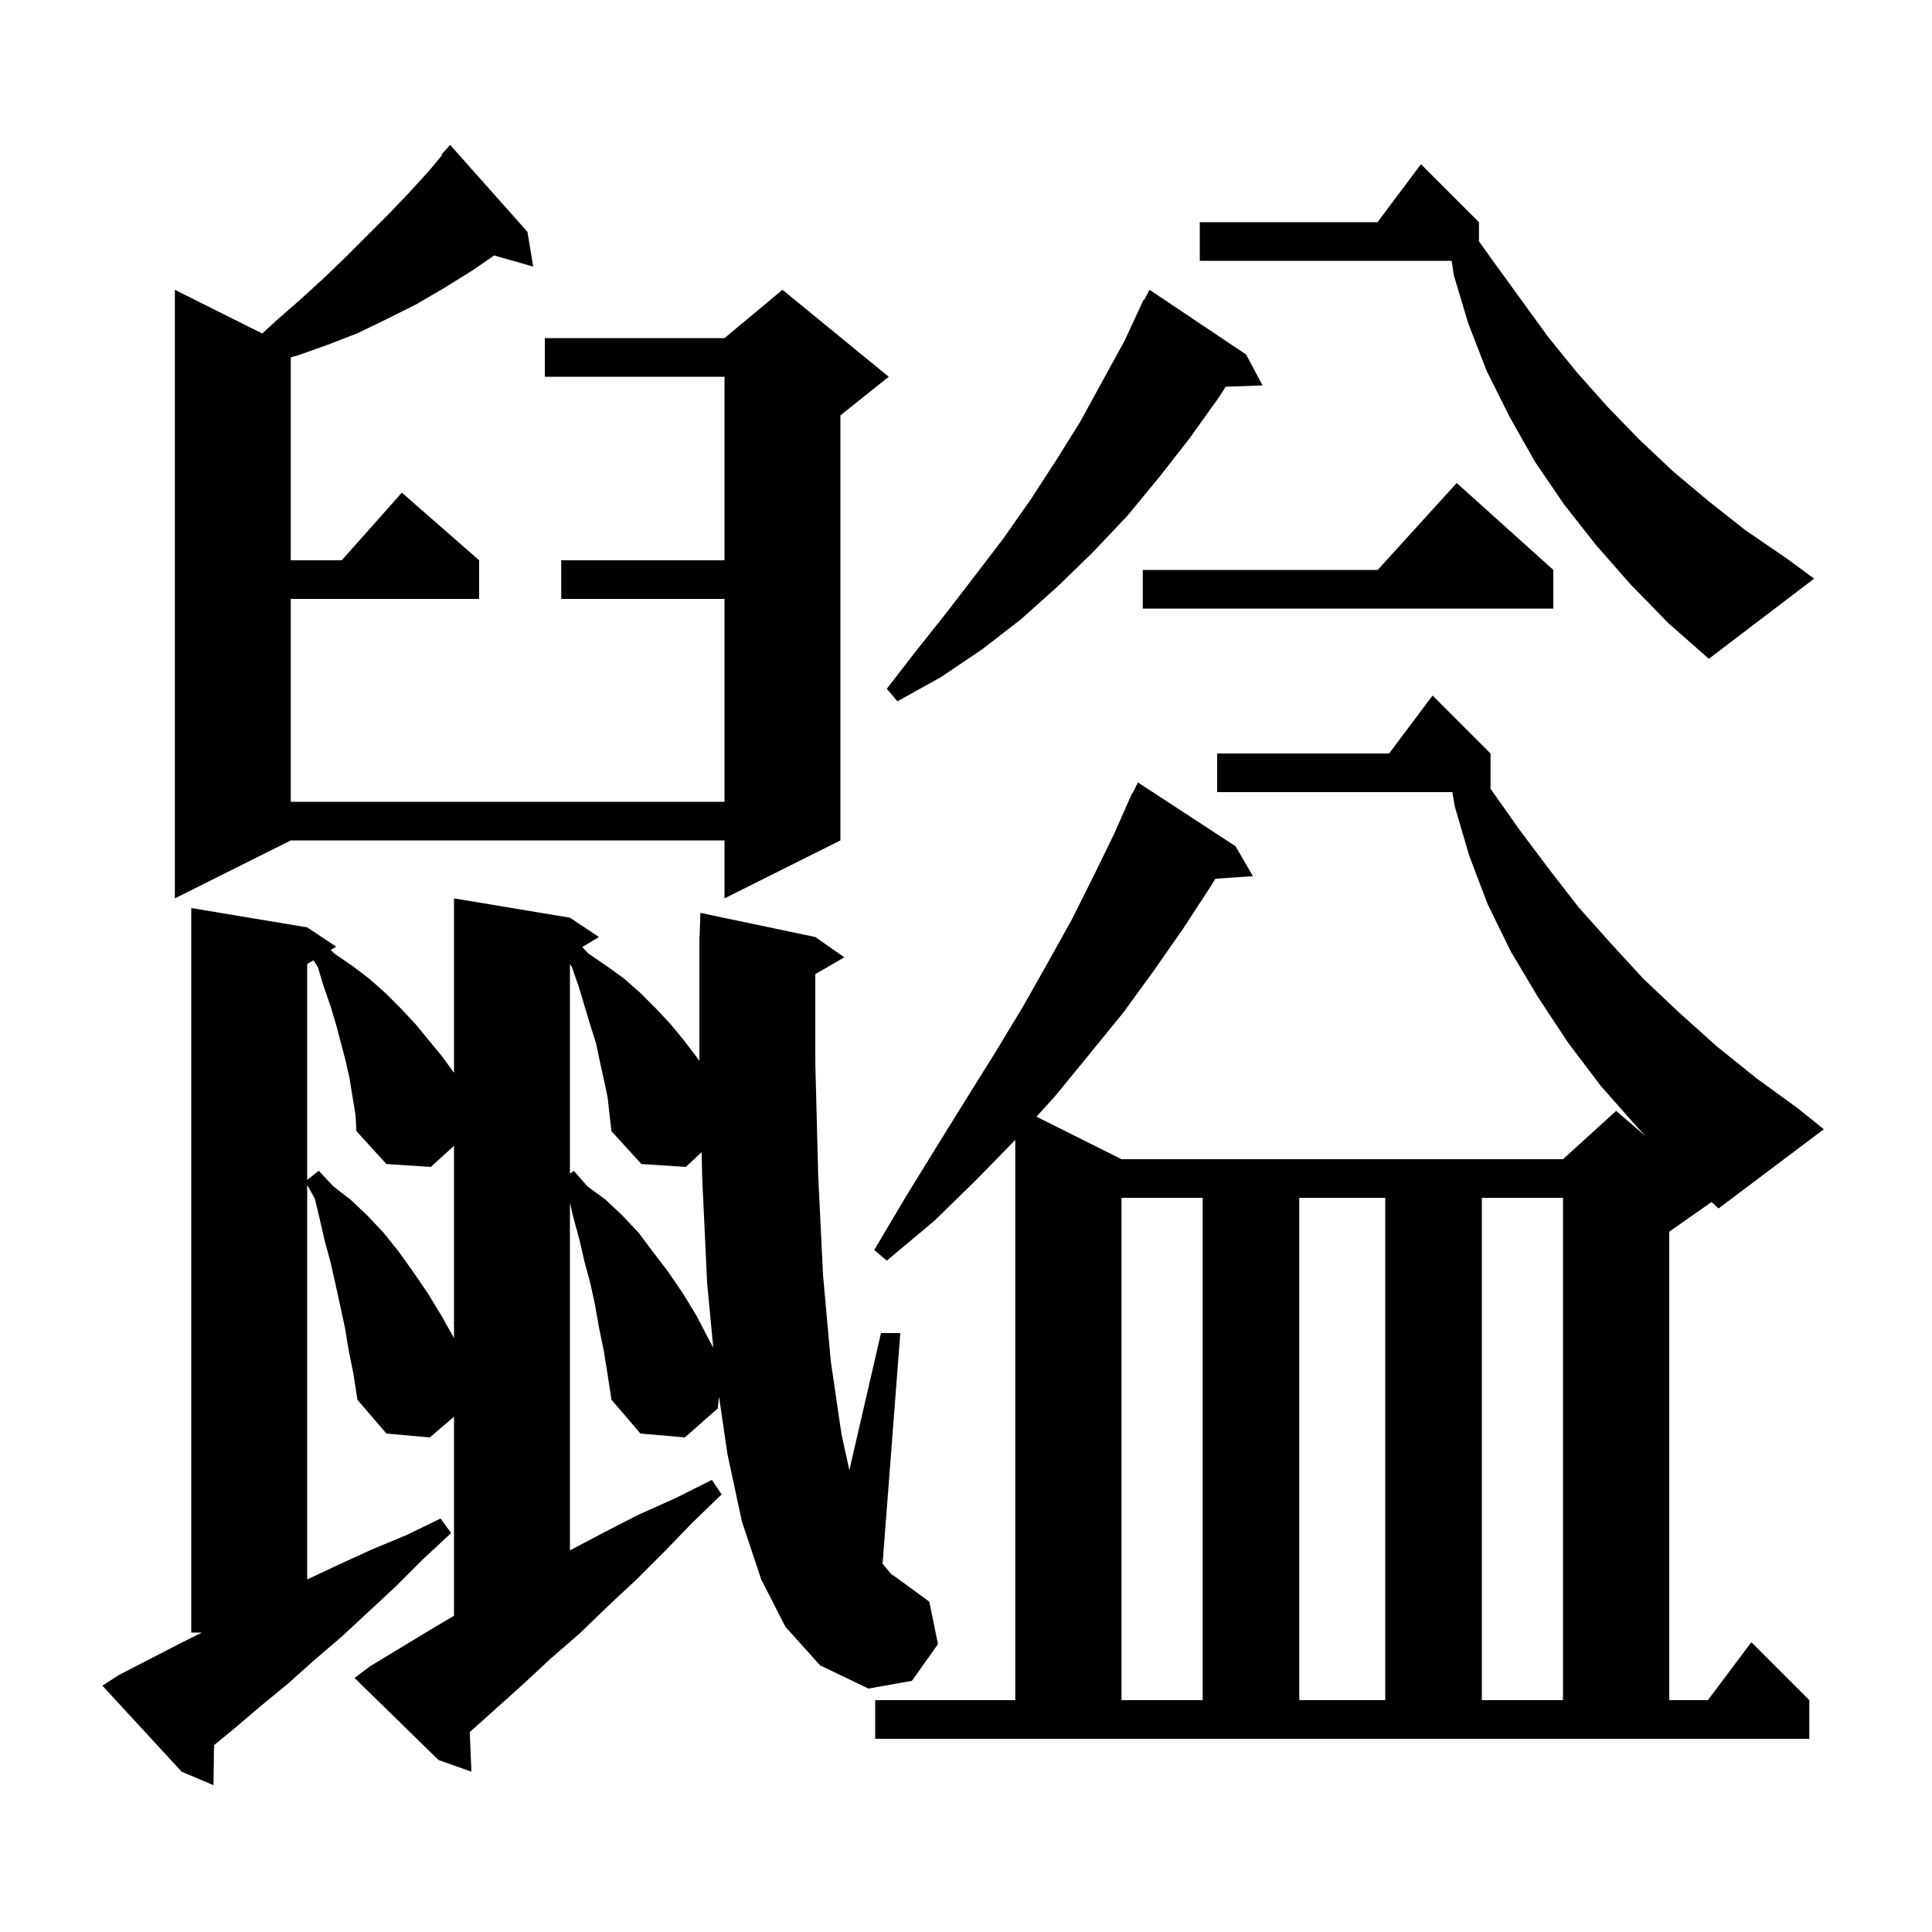 <svg xmlns="http://www.w3.org/2000/svg" xmlns:xlink="http://www.w3.org/1999/xlink" version="1.1" baseProfile="full" viewBox="0 0 200 200" width="200" height="200">
<g fill="black">
<path d="M 81.3 168.4 L 78.8 163.5 L 76.8 157.5 L 75.3 150.5 L 74.435 144.587 L 74.3 145.8 L 70.9 148.8 L 66.3 148.4 L 63.3 144.9 L 62.9 142.3 L 62.5 139.8 L 62.0 137.4 L 61.6 135.1 L 61.1 132.8 L 60.5 130.6 L 60.0 128.4 L 59.4 126.2 L 59.0 124.52 L 59.0 160.494 L 62.4 158.7 L 66.1 156.8 L 69.9 155.1 L 73.7 153.2 L 74.7 154.7 L 71.7 157.6 L 68.8 160.6 L 65.9 163.5 L 62.9 166.3 L 60.0 169.1 L 59.0 169.967 L 59.0 170.0 L 58.962 170.0 L 57.0 171.7 L 54.1 174.4 L 48.629 179.305 L 48.8 183.4 L 45.4 182.2 L 36.7 173.7 L 38.3 172.5 L 44.9 168.5 L 47.0 167.265 L 47.0 146.657 L 44.5 148.8 L 40.0 148.4 L 37.0 144.9 L 36.6 142.3 L 36.1 139.8 L 35.7 137.4 L 34.7 132.8 L 34.2 130.6 L 33.6 128.4 L 33.1 126.2 L 32.6 124.1 L 31.8 122.66 L 31.8 163.506 L 35.0 162.0 L 38.5 160.4 L 42.1 158.9 L 45.6 157.2 L 46.7 158.7 L 43.8 161.4 L 41.0 164.2 L 35.4 169.4 L 32.6 171.8 L 29.8 174.3 L 27.0 176.6 L 24.3 178.9 L 22.158 180.66 L 22.1 184.8 L 18.8 183.4 L 10.6 174.5 L 12.3 173.4 L 18.5 170.2 L 20.9 169.0 L 19.8 169.0 L 19.8 94.0 L 31.8 96.0 L 34.8 98.0 L 34.237 98.338 L 34.6 98.7 L 36.5 100.0 L 38.2 101.3 L 39.9 102.8 L 41.5 104.4 L 43.0 106.0 L 45.8 109.4 L 47.0 111.062 L 47.0 93.0 L 59.0 95.0 L 62.0 97.0 L 60.276 98.034 L 60.9 98.7 L 62.8 100.0 L 64.6 101.3 L 66.3 102.8 L 67.9 104.4 L 69.4 106.0 L 70.8 107.7 L 72.1 109.4 L 72.4 109.815 L 72.4 96.9 L 72.429 96.9 L 72.5 94.5 L 84.4 97.0 L 87.4 99.1 L 84.4 100.84 L 84.4 110.0 L 84.7 121.7 L 85.2 132.0 L 86.0 140.9 L 87.1 148.4 L 87.923 152.199 L 91.2 138.0 L 93.2 138.0 L 91.363 161.876 L 92.3 163.0 L 92.5 163.1 L 96.2 165.8 L 97.1 170.2 L 94.4 174.0 L 89.9 174.8 L 84.9 172.4 Z M 116.1 124.0 L 116.1 176.0 L 124.5 176.0 L 124.5 124.0 Z M 134.5 124.0 L 134.5 176.0 L 143.4 176.0 L 143.4 124.0 Z M 153.4 124.0 L 153.4 176.0 L 161.8 176.0 L 161.8 124.0 Z M 62.9 113.6 L 62.5 111.7 L 62.1 109.9 L 61.7 108.0 L 61.1 106.1 L 59.9 102.1 L 59.2 100.1 L 59.0 99.8 L 59.0 121.493 L 59.4 121.2 L 60.8 122.8 L 62.7 124.2 L 64.4 125.8 L 66.1 127.6 L 67.6 129.6 L 69.2 131.7 L 70.7 133.9 L 72.1 136.2 L 73.4 138.7 L 73.836 139.509 L 73.2 132.8 L 72.7 122.1 L 72.629 119.27 L 71.0 120.8 L 66.4 120.5 L 63.3 117.1 L 63.1 115.4 Z M 36.5 113.6 L 36.2 111.7 L 35.8 109.9 L 34.8 106.1 L 34.2 104.1 L 33.5 102.1 L 32.9 100.1 L 32.443 99.414 L 31.8 99.8 L 31.8 122.143 L 33.0 121.2 L 34.5 122.8 L 36.3 124.2 L 38.0 125.8 L 39.7 127.6 L 41.3 129.6 L 42.8 131.7 L 44.3 133.9 L 45.7 136.2 L 47.0 138.521 L 47.0 118.612 L 44.6 120.8 L 40.0 120.5 L 36.9 117.1 L 36.8 115.4 Z M 172.8 127.5 L 172.8 176.0 L 176.8 176.0 L 181.3 170.0 L 187.3 176.0 L 187.3 180.0 L 90.6 180.0 L 90.6 176.0 L 105.1 176.0 L 105.1 118.005 L 101.1 122.1 L 96.7 126.4 L 91.8 130.5 L 90.5 129.4 L 93.7 124.0 L 96.9 118.8 L 100.0 113.8 L 103.0 109.0 L 105.9 104.2 L 108.5 99.6 L 111.0 95.1 L 113.2 90.7 L 115.3 86.4 L 116.802 83.001 L 116.8 83.0 L 116.82 82.96 L 117.2 82.1 L 117.24 82.12 L 117.8 81.0 L 127.9 87.6 L 129.7 90.7 L 125.815 90.968 L 125.3 91.8 L 122.5 96.1 L 119.5 100.4 L 116.3 104.8 L 112.8 109.1 L 109.2 113.5 L 107.297 115.598 L 116.1 120.0 L 161.8 120.0 L 167.3 115.0 L 170.352 117.616 L 169.5 116.7 L 165.7 112.4 L 162.3 107.9 L 159.2 103.2 L 156.4 98.5 L 154.0 93.6 L 152.1 88.6 L 150.6 83.5 L 150.345 82.0 L 126.0 82.0 L 126.0 78.0 L 143.8 78.0 L 148.3 72.0 L 154.3 78.0 L 154.3 81.66 L 154.4 81.8 L 157.3 85.9 L 160.3 89.9 L 163.4 93.9 L 166.7 97.6 L 170.1 101.3 L 173.8 104.8 L 177.7 108.3 L 181.8 111.6 L 186.2 114.8 L 188.8 116.9 L 177.9 125.1 L 177.183 124.432 Z M 54.6 24.0 L 55.2 27.6 L 51.156 26.444 L 48.9 28.0 L 46.0 29.8 L 43.1 31.5 L 40.1 33.0 L 37.0 34.5 L 33.9 35.7 L 30.8 36.8 L 30.1 36.991 L 30.1 58.0 L 35.378 58.0 L 41.6 51.0 L 49.6 58.0 L 49.6 62.0 L 30.1 62.0 L 30.1 83.0 L 75.0 83.0 L 75.0 62.0 L 58.1 62.0 L 58.1 58.0 L 75.0 58.0 L 75.0 39.0 L 56.4 39.0 L 56.4 35.0 L 75.0 35.0 L 81.0 30.0 L 92.0 39.0 L 87.0 43.0 L 87.0 87.0 L 75.0 93.0 L 75.0 87.0 L 30.1 87.0 L 18.1 93.0 L 18.1 30.0 L 27.147 34.524 L 28.7 33.1 L 31.1 31.0 L 33.4 28.9 L 35.7 26.7 L 40.1 22.3 L 42.3 20.0 L 44.4 17.7 L 45.767 16.06 L 45.7 16.0 L 46.6 15.0 Z M 129.0 36.7 L 130.7 39.9 L 126.88 40.032 L 126.2 41.1 L 123.2 45.3 L 120.0 49.4 L 116.7 53.4 L 113.2 57.1 L 109.5 60.7 L 105.7 64.1 L 101.7 67.2 L 97.4 70.1 L 92.9 72.6 L 91.8 71.3 L 94.9 67.3 L 98.0 63.4 L 101.0 59.5 L 103.9 55.7 L 106.7 51.7 L 109.3 47.7 L 111.8 43.7 L 116.4 35.3 L 118.4 31.0 L 118.457 31.031 L 119.0 30.0 Z M 168.8 60.5 L 165.2 56.4 L 161.9 52.2 L 158.9 47.8 L 156.3 43.2 L 153.9 38.4 L 152.0 33.5 L 150.5 28.5 L 150.274 27.0 L 124.2 27.0 L 124.2 23.0 L 142.6 23.0 L 147.1 17.0 L 153.1 23.0 L 153.1 24.98 L 154.4 26.8 L 160.2 34.8 L 163.2 38.5 L 166.4 42.1 L 169.7 45.5 L 173.2 48.8 L 176.9 51.9 L 180.7 54.9 L 184.8 57.7 L 187.8 59.9 L 176.9 68.2 L 172.7 64.5 Z M 160.8 59.0 L 160.8 63.0 L 118.3 63.0 L 118.3 59.0 L 142.618 59.0 L 150.8 50.0 Z " />
</g>
</svg>
